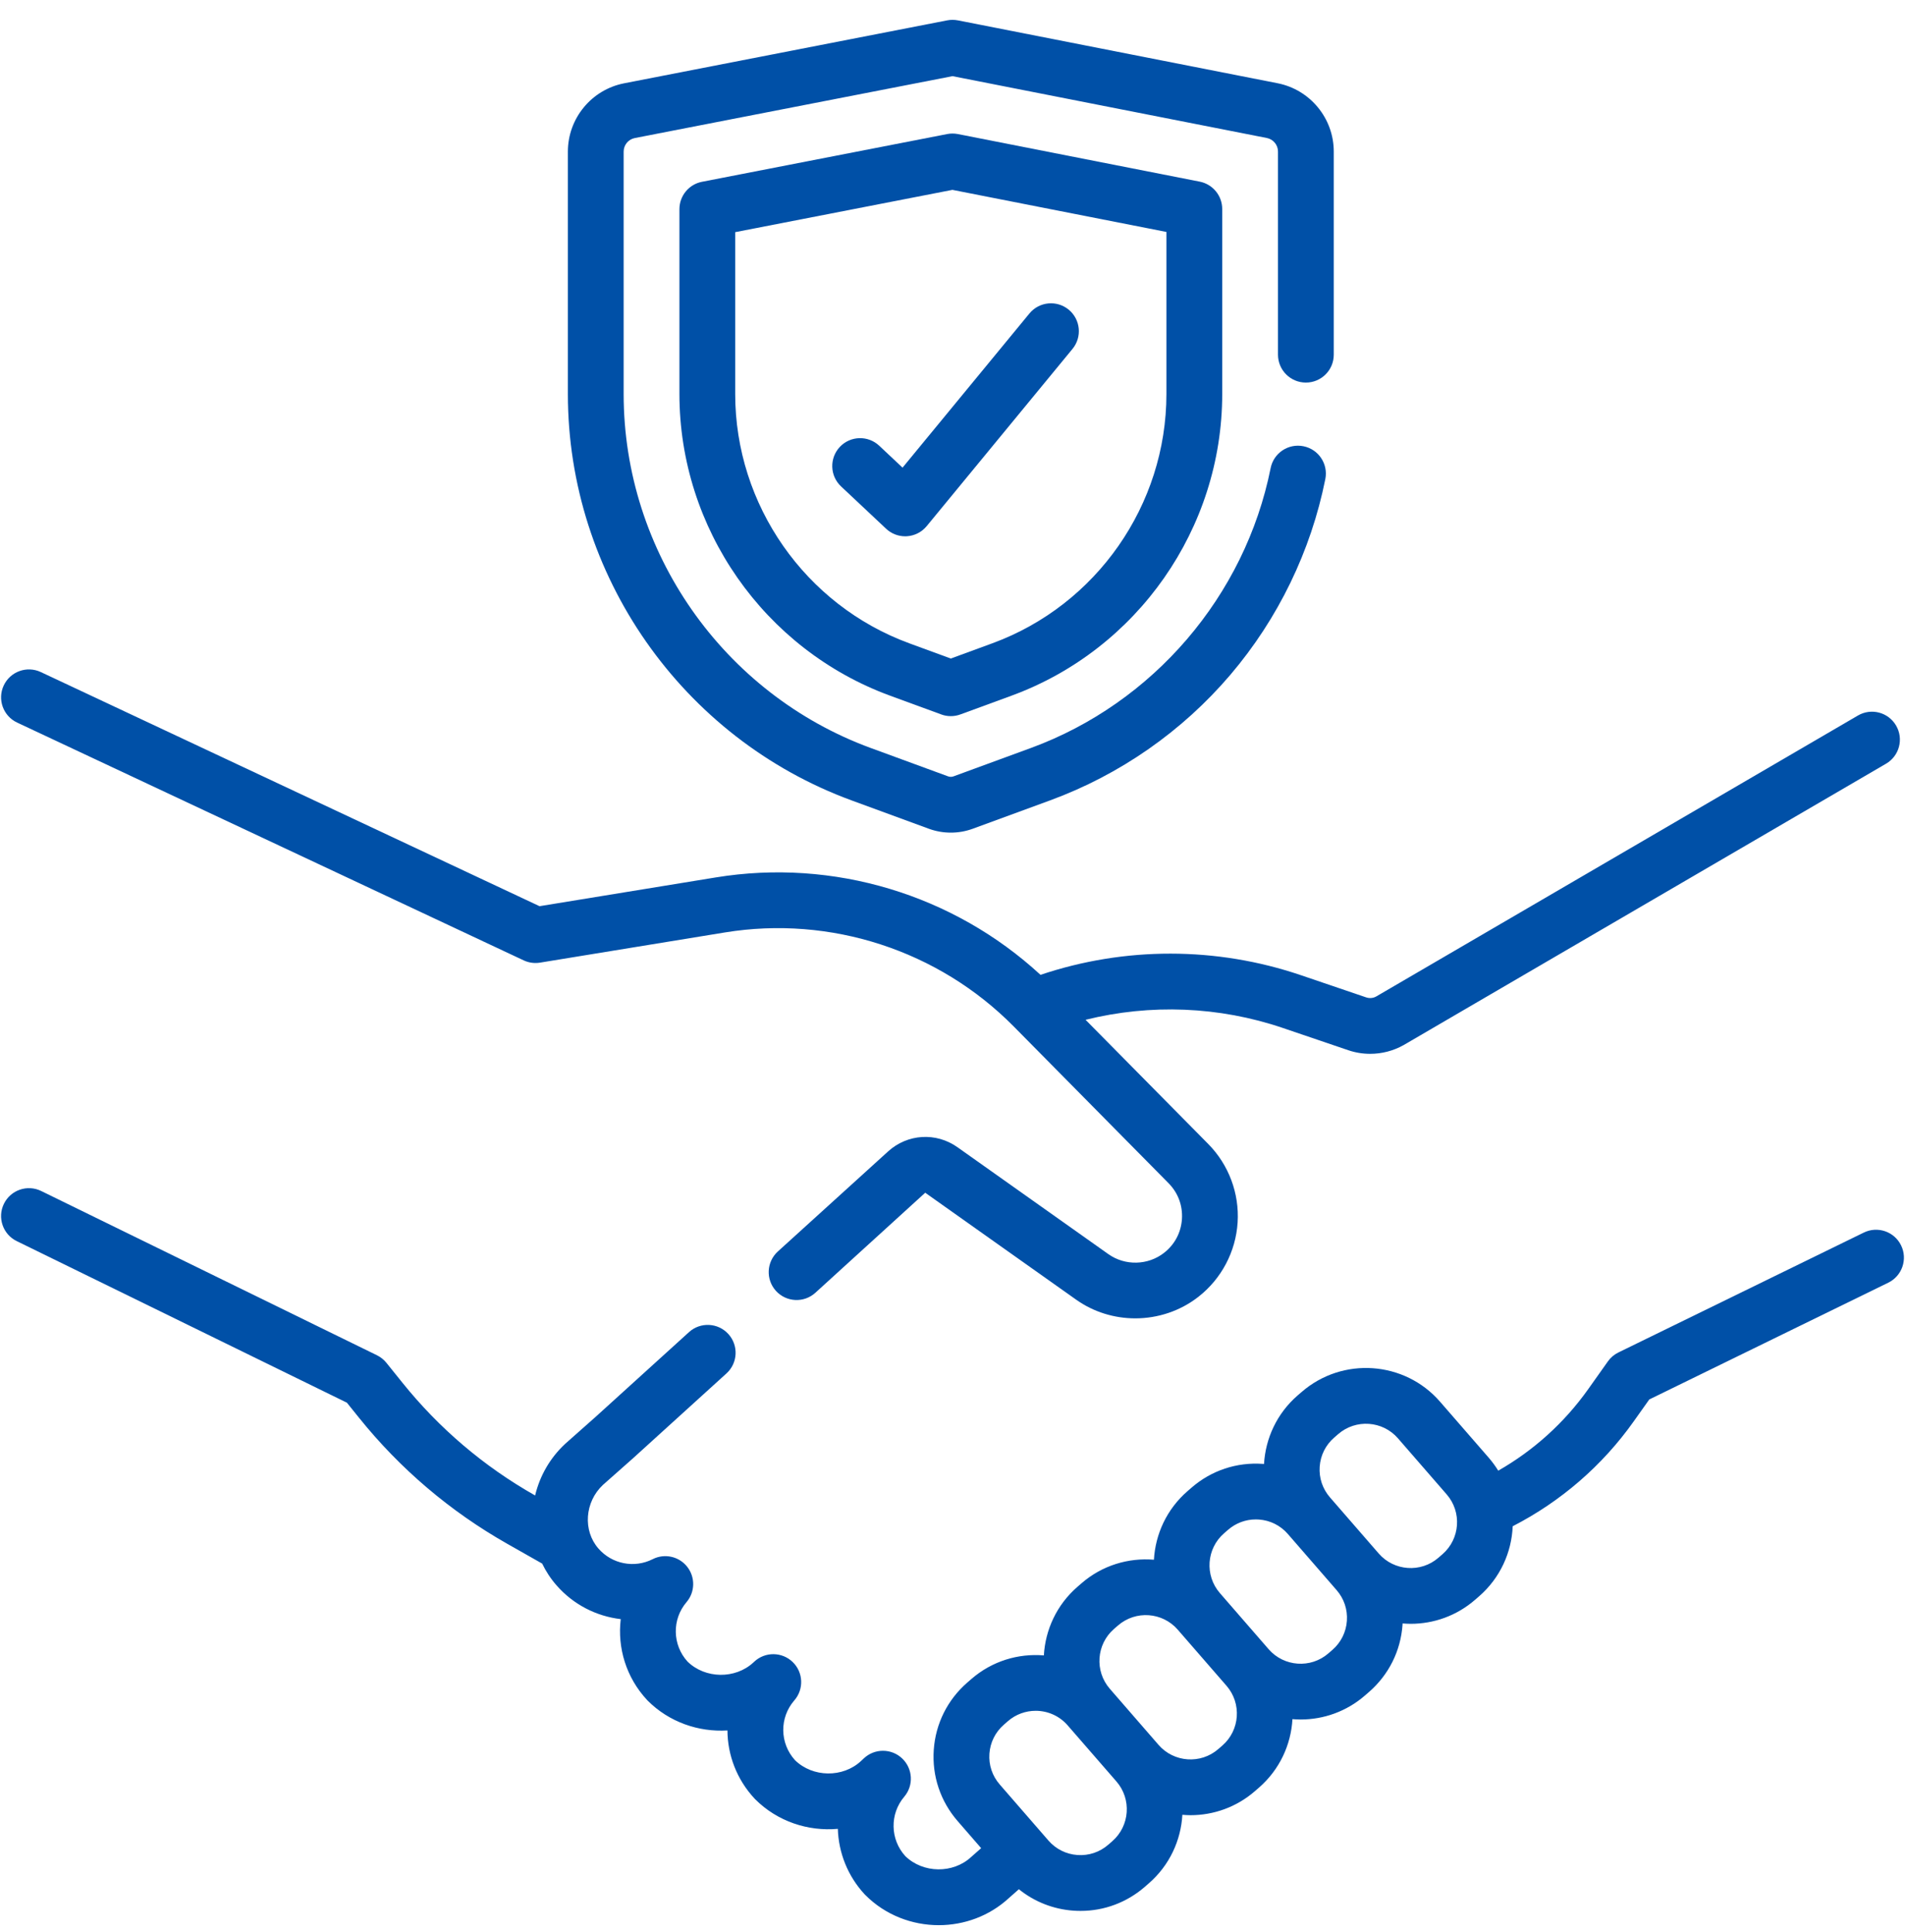 <?xml version="1.0" encoding="UTF-8"?> <svg xmlns="http://www.w3.org/2000/svg" width="72" height="73" viewBox="0 0 72 73" fill="none"><g clip-path="url(#clip0_1_631)"><path d="M0.647 27.305L19.792 36.291C19.985 36.382 20.2 36.411 20.41 36.377L27.398 35.236C31.392 34.584 35.474 35.913 38.317 38.792L44.166 44.712C44.524 45.075 44.704 45.555 44.672 46.064C44.639 46.573 44.401 47.026 43.999 47.341C43.39 47.819 42.522 47.84 41.891 47.392L36.188 43.352C35.379 42.779 34.301 42.844 33.567 43.51L29.399 47.292C28.968 47.683 28.936 48.35 29.327 48.781C29.718 49.212 30.385 49.244 30.816 48.853L34.969 45.072L40.672 49.112C41.338 49.585 42.124 49.819 42.909 49.819C43.757 49.819 44.605 49.545 45.3 49C46.168 48.319 46.706 47.298 46.776 46.197C46.846 45.096 46.441 44.015 45.666 43.23L41.029 38.537C43.481 37.928 46.077 38.028 48.486 38.846L50.957 39.686C51.226 39.778 51.506 39.823 51.786 39.823C52.224 39.823 52.66 39.712 53.05 39.493C53.055 39.49 53.06 39.487 53.065 39.484L71.284 28.859C71.787 28.566 71.957 27.921 71.663 27.418C71.37 26.915 70.725 26.745 70.222 27.038L52.012 37.657C51.897 37.721 51.759 37.732 51.635 37.69L49.164 36.85C45.977 35.768 42.508 35.768 39.326 36.838C36.034 33.804 31.5 32.431 27.058 33.156L20.392 34.244L1.543 25.397C1.016 25.149 0.388 25.376 0.141 25.903C-0.106 26.43 0.12 27.058 0.647 27.305Z" fill="#0050A7"></path><path d="M71.852 47.062C71.597 46.539 70.965 46.322 70.442 46.578L61.168 51.108C61.01 51.185 60.873 51.301 60.771 51.445L60.025 52.497C59.127 53.762 57.966 54.811 56.626 55.575C56.522 55.406 56.404 55.244 56.27 55.089L54.427 52.969C53.086 51.425 50.738 51.261 49.194 52.603L49.042 52.734C48.257 53.416 47.83 54.358 47.774 55.322C47.758 55.321 47.742 55.319 47.726 55.318C46.738 55.249 45.781 55.568 45.033 56.218L44.881 56.35C44.096 57.032 43.668 57.975 43.613 58.94C42.651 58.86 41.657 59.151 40.872 59.834L40.72 59.966C39.935 60.648 39.508 61.591 39.453 62.556C38.489 62.475 37.496 62.767 36.711 63.45L36.559 63.582C35.812 64.232 35.361 65.134 35.292 66.122C35.223 67.111 35.543 68.067 36.193 68.815L37.083 69.84L36.727 70.154C36.721 70.16 36.714 70.165 36.708 70.171C36.022 70.81 34.885 70.794 34.215 70.139C33.641 69.508 33.623 68.547 34.176 67.896C34.537 67.471 34.504 66.838 34.1 66.452C33.697 66.067 33.063 66.062 32.654 66.442L32.541 66.548C31.855 67.186 30.718 67.17 30.048 66.516C29.466 65.876 29.454 64.908 30.022 64.255C30.39 63.833 30.363 63.195 29.96 62.806C29.557 62.416 28.919 62.41 28.509 62.791L28.477 62.821C27.791 63.459 26.654 63.443 25.985 62.789C25.409 62.156 25.392 61.194 25.947 60.543C26.273 60.161 26.284 59.602 25.973 59.207C25.663 58.813 25.117 58.692 24.669 58.919C23.975 59.27 23.133 59.106 22.62 58.52C22.023 57.839 22.099 56.761 22.787 56.114L23.921 55.11L27.456 51.901C27.888 51.51 27.92 50.843 27.529 50.412C27.137 49.981 26.471 49.949 26.04 50.34L22.513 53.54L21.379 54.545C21.372 54.551 21.366 54.556 21.36 54.562C20.778 55.103 20.398 55.787 20.225 56.512L20.217 56.508C18.285 55.413 16.599 53.979 15.207 52.248L14.606 51.501C14.509 51.38 14.386 51.282 14.248 51.214L1.558 45.007C1.035 44.751 0.404 44.967 0.148 45.49C-0.108 46.013 0.109 46.645 0.632 46.9L13.11 53.005L13.564 53.569C15.124 55.509 17.012 57.114 19.178 58.342L20.491 59.086C20.632 59.378 20.812 59.655 21.034 59.908C21.674 60.641 22.546 61.078 23.461 61.185C23.331 62.266 23.664 63.389 24.454 64.238C24.463 64.248 24.471 64.257 24.48 64.266C25.295 65.081 26.406 65.458 27.494 65.392C27.499 66.316 27.842 67.239 28.517 67.965C28.526 67.975 28.535 67.984 28.544 67.993C29.386 68.835 30.544 69.21 31.666 69.11C31.694 70.005 32.034 70.89 32.684 71.589C32.693 71.598 32.702 71.607 32.711 71.616C33.465 72.37 34.472 72.75 35.48 72.75C36.435 72.75 37.391 72.409 38.133 71.724L38.509 71.392C39.095 71.865 39.809 72.148 40.575 72.202C40.664 72.208 40.752 72.211 40.84 72.211C41.733 72.211 42.587 71.893 43.268 71.302L43.42 71.169C44.205 70.487 44.633 69.544 44.688 68.579C44.791 68.588 44.894 68.594 44.998 68.594C45.861 68.594 46.728 68.295 47.429 67.686L47.581 67.554C48.366 66.871 48.794 65.929 48.849 64.964C48.952 64.972 49.055 64.978 49.159 64.978C50.022 64.978 50.889 64.679 51.59 64.07L51.742 63.938C52.489 63.288 52.94 62.386 53.009 61.397C53.01 61.381 53.01 61.365 53.011 61.348C53.114 61.356 53.217 61.362 53.32 61.362C54.183 61.362 55.05 61.063 55.751 60.454L55.903 60.322C56.703 59.626 57.132 58.66 57.173 57.675C58.989 56.743 60.559 55.387 61.744 53.716L62.335 52.884L71.368 48.471C71.891 48.216 72.108 47.585 71.852 47.062ZM42.038 69.578L41.886 69.711C41.563 69.991 41.151 70.129 40.723 70.099C40.296 70.069 39.907 69.875 39.626 69.552L37.784 67.432C37.503 67.109 37.365 66.697 37.395 66.27C37.425 65.843 37.62 65.454 37.943 65.173L38.094 65.041C38.397 64.778 38.771 64.649 39.144 64.649C39.592 64.649 40.037 64.836 40.353 65.2L42.196 67.32C42.775 67.986 42.704 68.999 42.038 69.578ZM46.198 65.963L46.046 66.095C45.38 66.674 44.366 66.603 43.787 65.936L41.945 63.816C41.366 63.15 41.437 62.136 42.103 61.557L42.255 61.425C42.922 60.846 43.935 60.917 44.514 61.584L46.356 63.703C46.936 64.37 46.865 65.384 46.198 65.963ZM50.906 61.25C50.876 61.677 50.682 62.067 50.359 62.347L50.207 62.479C49.541 63.058 48.527 62.987 47.948 62.321L46.106 60.201C45.526 59.534 45.597 58.52 46.264 57.941L46.416 57.809C46.71 57.554 47.078 57.417 47.464 57.417C47.502 57.417 47.54 57.418 47.578 57.421C48.005 57.45 48.395 57.645 48.675 57.968L50.517 60.088C50.798 60.411 50.936 60.823 50.906 61.25ZM54.52 58.731L54.368 58.863C53.702 59.443 52.688 59.371 52.109 58.705L50.267 56.585C49.986 56.262 49.848 55.849 49.878 55.423C49.908 54.996 50.102 54.606 50.425 54.326L50.577 54.194C51.243 53.615 52.257 53.686 52.836 54.352L54.678 56.472C55.258 57.139 55.186 58.152 54.52 58.731Z" fill="#0050A7"></path><path d="M32.188 30.247L35.105 31.317C35.373 31.415 35.655 31.464 35.936 31.464C36.218 31.464 36.499 31.415 36.767 31.317L39.685 30.247C42.325 29.279 44.684 27.636 46.506 25.495C48.307 23.379 49.547 20.823 50.091 18.103C50.205 17.532 49.835 16.977 49.264 16.863C48.693 16.748 48.138 17.119 48.024 17.689C47.057 22.518 43.584 26.572 38.959 28.267L36.041 29.337C35.974 29.362 35.899 29.362 35.831 29.337L32.913 28.267C27.325 26.218 23.571 20.842 23.571 14.89V5.729C23.571 5.48 23.748 5.264 23.992 5.217L36.001 2.878L47.881 5.215C48.125 5.263 48.302 5.478 48.302 5.726V13.403C48.302 13.986 48.774 14.457 49.356 14.457C49.938 14.457 50.41 13.986 50.41 13.403V5.726C50.41 4.473 49.517 3.388 48.288 3.146L36.206 0.77C36.072 0.744 35.934 0.743 35.801 0.769L23.589 3.148C22.357 3.388 21.463 4.473 21.463 5.729V14.89C21.463 21.723 25.773 27.895 32.188 30.247Z" fill="#0050A7"></path><path d="M36.202 5.066C36.068 5.04 35.931 5.04 35.797 5.066L26.531 6.87C26.036 6.966 25.679 7.4 25.679 7.905V14.89C25.679 19.962 28.878 24.542 33.639 26.288L35.573 26.997C35.69 27.041 35.813 27.062 35.936 27.062C36.059 27.062 36.182 27.04 36.299 26.997L38.233 26.288C42.995 24.542 46.194 19.962 46.194 14.89V7.898C46.194 7.395 45.837 6.961 45.343 6.864L36.202 5.066ZM44.085 14.89C44.085 19.081 41.442 22.866 37.507 24.309L35.936 24.885L34.365 24.309C30.431 22.866 27.787 19.081 27.787 14.89V8.773L35.997 7.175L44.085 8.765V14.89Z" fill="#0050A7"></path><path d="M33.231 16.844C32.807 16.445 32.14 16.465 31.741 16.889C31.343 17.314 31.363 17.981 31.787 18.38L33.489 19.979C33.684 20.164 33.943 20.266 34.21 20.266C34.233 20.266 34.255 20.265 34.278 20.264C34.569 20.245 34.839 20.107 35.025 19.881L40.535 13.185C40.905 12.736 40.841 12.071 40.391 11.701C39.942 11.332 39.278 11.396 38.908 11.845L34.112 17.672L33.231 16.844Z" fill="#0050A7"></path></g><defs><clipPath id="clip0_1_631"><rect width="72" height="72" fill="white" transform="translate(0 0.75)"></rect></clipPath></defs></svg> 